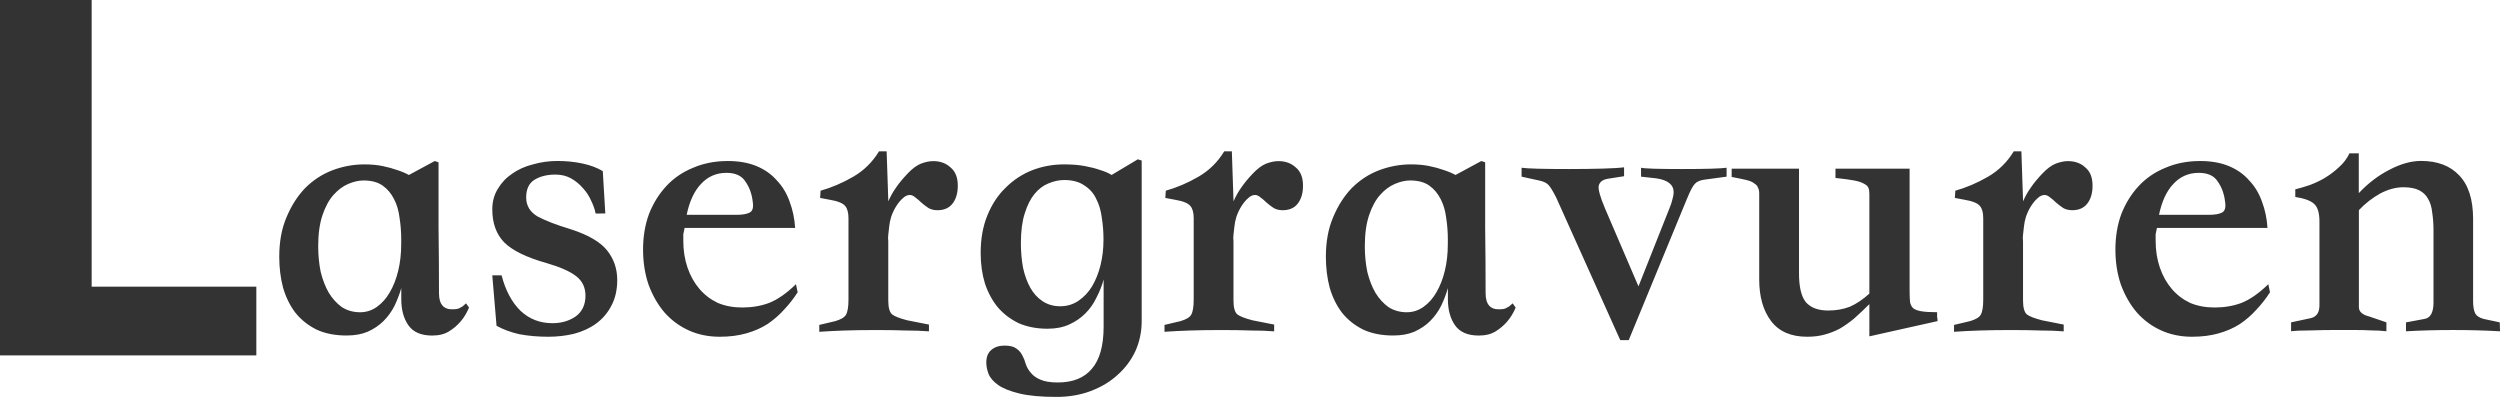 <?xml version="1.0" encoding="UTF-8" standalone="no"?>
<!-- Created with Inkscape (http://www.inkscape.org/) -->

<svg
   width="50.52mm"
   height="8.02mm"
   viewBox="0 0 50.52 8.02"
   version="1.1"
   id="svg1"
   xmlns="http://www.w3.org/2000/svg"
   xmlns:svg="http://www.w3.org/2000/svg">
  <defs
     id="defs1" />
  <g
     id="layer1"
     transform="translate(-32.699,-117.879)">
    <g
       id="text3-0"
       style="font-size:8.559px;line-height:0px;font-family:'Brush Script MT';-inkscape-font-specification:'Brush Script MT, Normal';letter-spacing:0px;fill:#333333;stroke-width:0.468"
       aria-label="Lasergravuren">
      <path
         style="font-weight:bold;font-size:9.878px;font-family:Sans;-inkscape-font-specification:'Sans, Bold'"
         d="M 37.879,125.061 H 32.699 v -7.182 h 1.852 v 5.793 h 3.328 z"
         id="path4" />
      <path
         style="font-weight:bold;font-family:'Songti TC';-inkscape-font-specification:'Songti TC, Bold'"
         d="m 39.703,124.659 q -0.351,0 -0.608,-0.12 -0.257,-0.128 -0.428,-0.342 -0.163,-0.214 -0.248,-0.505 -0.077,-0.291 -0.077,-0.625 0,-0.454 0.146,-0.796 0.146,-0.351 0.377,-0.591 0.24,-0.24 0.548,-0.359 0.317,-0.12 0.651,-0.12 0.205,0 0.368,0.034 0.163,0.034 0.282,0.077 0.137,0.043 0.248,0.103 l 0.522,-0.282 0.077,0.026 q 0,0.668 0,1.327 0.009,0.651 0.009,1.318 0,0.342 0.291,0.325 0.068,0 0.111,-0.017 0.043,-0.026 0.077,-0.043 0.034,-0.026 0.068,-0.06 l 0.06,0.086 q -0.068,0.163 -0.171,0.282 -0.094,0.111 -0.231,0.197 -0.137,0.086 -0.342,0.086 -0.334,0 -0.479,-0.205 -0.146,-0.205 -0.146,-0.531 v -0.223 q -0.051,0.18 -0.137,0.359 -0.086,0.171 -0.223,0.308 -0.128,0.128 -0.317,0.214 -0.18,0.077 -0.428,0.077 z m 1.104,-1.934 q 0,-0.231 -0.034,-0.445 -0.026,-0.214 -0.111,-0.377 -0.086,-0.171 -0.231,-0.274 -0.146,-0.103 -0.385,-0.103 -0.146,0 -0.308,0.069 -0.163,0.069 -0.3,0.223 -0.137,0.154 -0.223,0.411 -0.086,0.257 -0.086,0.625 0,0.274 0.051,0.522 0.06,0.24 0.163,0.419 0.111,0.18 0.265,0.291 0.163,0.103 0.368,0.103 0.188,0 0.342,-0.111 0.154,-0.111 0.257,-0.291 0.111,-0.188 0.171,-0.437 0.06,-0.248 0.06,-0.531 z m 3.929,-0.531 q -0.026,-0.128 -0.094,-0.265 -0.06,-0.137 -0.163,-0.248 -0.103,-0.12 -0.24,-0.197 -0.137,-0.077 -0.317,-0.077 -0.248,0 -0.419,0.103 -0.171,0.103 -0.171,0.359 0,0.248 0.231,0.385 0.24,0.128 0.668,0.257 0.531,0.171 0.736,0.428 0.205,0.257 0.205,0.599 0,0.3 -0.12,0.522 -0.111,0.214 -0.308,0.359 -0.188,0.137 -0.445,0.205 -0.248,0.06 -0.522,0.06 -0.308,0 -0.582,-0.051 -0.265,-0.06 -0.462,-0.171 l -0.086,-1.019 h 0.188 q 0.12,0.462 0.385,0.719 0.265,0.248 0.642,0.248 0.274,0 0.471,-0.137 0.197,-0.146 0.197,-0.419 0,-0.248 -0.188,-0.394 -0.188,-0.146 -0.599,-0.265 -0.608,-0.171 -0.856,-0.419 -0.24,-0.248 -0.24,-0.668 0,-0.231 0.111,-0.411 0.111,-0.188 0.291,-0.308 0.18,-0.128 0.419,-0.188 0.24,-0.069 0.496,-0.069 0.265,0 0.505,0.051 0.24,0.051 0.411,0.154 l 0.051,0.856 z m 4.031,0.291 h -2.234 q -0.017,0.086 -0.026,0.128 0,0.043 0,0.128 0,0.3 0.086,0.548 0.086,0.248 0.24,0.428 0.154,0.18 0.368,0.282 0.223,0.094 0.496,0.094 0.3,0 0.548,-0.094 0.257,-0.103 0.539,-0.377 l 0.034,0.163 q -0.12,0.188 -0.274,0.351 -0.146,0.163 -0.334,0.291 -0.188,0.12 -0.428,0.188 -0.24,0.069 -0.539,0.069 -0.342,0 -0.625,-0.128 -0.282,-0.128 -0.488,-0.359 -0.205,-0.24 -0.325,-0.565 -0.111,-0.325 -0.111,-0.71 0,-0.394 0.12,-0.719 0.128,-0.325 0.351,-0.565 0.223,-0.24 0.539,-0.368 0.317,-0.137 0.702,-0.137 0.334,0 0.582,0.103 0.248,0.103 0.411,0.291 0.171,0.18 0.257,0.428 0.094,0.248 0.111,0.531 z m -2.191,-0.265 h 1.01 q 0.171,0 0.257,-0.043 0.094,-0.043 0.068,-0.214 -0.026,-0.24 -0.146,-0.411 -0.111,-0.18 -0.385,-0.18 -0.308,0 -0.514,0.223 -0.205,0.214 -0.291,0.625 z m 2.679,2.362 v -0.137 l 0.325,-0.077 q 0.171,-0.051 0.214,-0.128 0.051,-0.086 0.051,-0.308 v -1.643 q 0,-0.171 -0.068,-0.248 -0.068,-0.086 -0.325,-0.128 l -0.18,-0.034 0.009,-0.146 q 0.334,-0.094 0.659,-0.282 0.325,-0.188 0.522,-0.514 h 0.154 l 0.034,1.01 q 0.068,-0.154 0.154,-0.274 0.086,-0.128 0.231,-0.282 0.146,-0.154 0.274,-0.205 0.137,-0.051 0.248,-0.051 0.214,0 0.351,0.128 0.146,0.12 0.146,0.368 0,0.231 -0.111,0.368 -0.103,0.128 -0.3,0.128 -0.103,0 -0.18,-0.043 -0.077,-0.051 -0.146,-0.111 -0.06,-0.06 -0.12,-0.103 -0.06,-0.051 -0.111,-0.051 -0.077,0 -0.146,0.069 -0.068,0.06 -0.128,0.154 -0.06,0.094 -0.103,0.214 -0.034,0.111 -0.043,0.214 -0.009,0.086 -0.017,0.154 -0.009,0.069 0,0.128 v 1.198 q 0,0.214 0.077,0.282 0.077,0.06 0.308,0.12 l 0.437,0.086 v 0.137 q -0.205,-0.017 -0.462,-0.017 -0.257,-0.009 -0.522,-0.009 H 50.325 q -0.282,0 -0.556,0.009 -0.274,0.009 -0.514,0.026 z m 4.613,-0.06 q -0.325,0 -0.582,-0.111 -0.248,-0.12 -0.419,-0.317 -0.171,-0.205 -0.265,-0.488 -0.086,-0.282 -0.086,-0.616 0,-0.428 0.137,-0.762 0.137,-0.334 0.368,-0.556 0.231,-0.231 0.531,-0.351 0.308,-0.12 0.651,-0.12 0.24,0 0.419,0.034 0.18,0.034 0.3,0.077 0.146,0.043 0.24,0.103 l 0.531,-0.317 0.077,0.026 v 3.244 q 0,0.325 -0.128,0.608 -0.128,0.274 -0.359,0.479 -0.223,0.205 -0.539,0.325 -0.317,0.12 -0.693,0.12 -0.471,0 -0.753,-0.069 -0.282,-0.069 -0.428,-0.171 -0.146,-0.103 -0.197,-0.231 -0.043,-0.12 -0.043,-0.223 0,-0.171 0.103,-0.257 0.103,-0.086 0.265,-0.086 0.163,0 0.24,0.06 0.077,0.051 0.12,0.137 0.043,0.077 0.068,0.171 0.034,0.103 0.103,0.18 0.068,0.086 0.188,0.137 0.128,0.06 0.359,0.06 0.454,0 0.685,-0.274 0.24,-0.274 0.24,-0.856 v -0.95 q -0.051,0.188 -0.146,0.368 -0.086,0.18 -0.223,0.317 -0.137,0.137 -0.325,0.223 -0.188,0.086 -0.437,0.086 z m 1.13,-1.815 q 0,-0.214 -0.034,-0.428 -0.026,-0.214 -0.111,-0.377 -0.077,-0.171 -0.24,-0.274 -0.154,-0.111 -0.411,-0.111 -0.154,0 -0.317,0.069 -0.154,0.06 -0.282,0.214 -0.12,0.146 -0.197,0.394 -0.077,0.24 -0.077,0.599 0,0.257 0.043,0.496 0.051,0.231 0.146,0.402 0.094,0.171 0.248,0.274 0.154,0.103 0.359,0.103 0.205,0 0.368,-0.111 0.163,-0.111 0.274,-0.291 0.111,-0.188 0.171,-0.428 0.06,-0.248 0.06,-0.505 z m 1.233,1.875 v -0.137 l 0.325,-0.077 q 0.171,-0.051 0.214,-0.128 0.051,-0.086 0.051,-0.308 v -1.643 q 0,-0.171 -0.068,-0.248 -0.068,-0.086 -0.325,-0.128 l -0.18,-0.034 0.009,-0.146 q 0.334,-0.094 0.659,-0.282 0.325,-0.188 0.522,-0.514 h 0.154 l 0.034,1.01 q 0.068,-0.154 0.154,-0.274 0.086,-0.128 0.231,-0.282 0.146,-0.154 0.274,-0.205 0.137,-0.051 0.248,-0.051 0.214,0 0.351,0.128 0.146,0.12 0.146,0.368 0,0.231 -0.111,0.368 -0.103,0.128 -0.3,0.128 -0.103,0 -0.18,-0.043 -0.077,-0.051 -0.146,-0.111 -0.06,-0.06 -0.12,-0.103 -0.06,-0.051 -0.111,-0.051 -0.077,0 -0.146,0.069 -0.068,0.06 -0.128,0.154 -0.06,0.094 -0.103,0.214 -0.034,0.111 -0.043,0.214 -0.009,0.086 -0.017,0.154 -0.009,0.069 0,0.128 v 1.198 q 0,0.214 0.077,0.282 0.077,0.06 0.308,0.12 l 0.437,0.086 v 0.137 q -0.205,-0.017 -0.462,-0.017 -0.257,-0.009 -0.522,-0.009 h -0.163 q -0.282,0 -0.556,0.009 -0.274,0.009 -0.514,0.026 z m 4.622,0.077 q -0.351,0 -0.608,-0.12 -0.257,-0.128 -0.428,-0.342 -0.163,-0.214 -0.248,-0.505 -0.077,-0.291 -0.077,-0.625 0,-0.454 0.146,-0.796 0.146,-0.351 0.377,-0.591 0.24,-0.24 0.548,-0.359 0.317,-0.12 0.651,-0.12 0.205,0 0.368,0.034 0.163,0.034 0.282,0.077 0.137,0.043 0.248,0.103 l 0.522,-0.282 0.077,0.026 q 0,0.668 0,1.327 0.009,0.651 0.009,1.318 0,0.342 0.291,0.325 0.068,0 0.111,-0.017 0.043,-0.026 0.077,-0.043 0.034,-0.026 0.068,-0.06 l 0.06,0.086 q -0.068,0.163 -0.171,0.282 -0.094,0.111 -0.231,0.197 -0.137,0.086 -0.342,0.086 -0.334,0 -0.479,-0.205 -0.146,-0.205 -0.146,-0.531 v -0.223 q -0.051,0.18 -0.137,0.359 -0.086,0.171 -0.223,0.308 -0.128,0.128 -0.317,0.214 -0.18,0.077 -0.428,0.077 z m 1.104,-1.934 q 0,-0.231 -0.034,-0.445 -0.026,-0.214 -0.111,-0.377 -0.086,-0.171 -0.231,-0.274 -0.146,-0.103 -0.385,-0.103 -0.146,0 -0.308,0.069 -0.163,0.069 -0.3,0.223 -0.137,0.154 -0.223,0.411 -0.086,0.257 -0.086,0.625 0,0.274 0.051,0.522 0.06,0.24 0.163,0.419 0.111,0.18 0.265,0.291 0.163,0.103 0.368,0.103 0.188,0 0.342,-0.111 0.154,-0.111 0.257,-0.291 0.111,-0.188 0.171,-0.437 0.06,-0.248 0.06,-0.531 z m 4.836,-0.839 -1.181,2.867 h -0.171 l -1.292,-2.876 q -0.103,-0.205 -0.163,-0.265 -0.06,-0.06 -0.188,-0.086 l -0.351,-0.077 v -0.18 q 0.188,0.026 0.95,0.026 0.385,0 0.693,-0.009 0.308,-0.009 0.428,-0.026 v 0.18 l -0.325,0.051 q -0.163,0.026 -0.188,0.146 -0.017,0.111 0.128,0.454 l 0.676,1.575 0.625,-1.575 q 0.043,-0.103 0.06,-0.18 0.026,-0.086 0.026,-0.146 0,-0.231 -0.351,-0.282 l -0.308,-0.034 v -0.18 q 0.111,0.026 0.822,0.026 0.71,0 0.907,-0.026 v 0.18 l -0.445,0.06 q -0.137,0.017 -0.197,0.086 -0.06,0.06 -0.154,0.291 z m 0.899,-0.599 h 1.361 v 2.114 q 0,0.411 0.137,0.582 0.146,0.171 0.454,0.171 0.24,0 0.437,-0.077 0.197,-0.086 0.394,-0.265 v -2.011 q 0,-0.077 -0.017,-0.12 -0.017,-0.051 -0.086,-0.086 -0.068,-0.043 -0.205,-0.069 -0.137,-0.026 -0.377,-0.051 v -0.188 h 1.498 v 2.465 q 0,0.145 0.009,0.231 0.017,0.086 0.068,0.128 0.06,0.043 0.171,0.06 0.111,0.017 0.308,0.017 0,0.043 0,0.094 0.009,0.043 0.009,0.086 l -1.378,0.308 v -0.651 q -0.163,0.163 -0.308,0.291 -0.146,0.12 -0.291,0.205 -0.146,0.077 -0.308,0.12 -0.154,0.043 -0.351,0.043 -0.488,0 -0.728,-0.317 -0.24,-0.317 -0.24,-0.839 v -1.738 q 0,-0.077 -0.026,-0.12 -0.017,-0.051 -0.077,-0.086 -0.051,-0.043 -0.163,-0.069 -0.111,-0.026 -0.291,-0.06 z m 4.494,3.295 v -0.137 l 0.325,-0.077 q 0.171,-0.051 0.214,-0.128 0.051,-0.086 0.051,-0.308 v -1.643 q 0,-0.171 -0.068,-0.248 -0.068,-0.086 -0.325,-0.128 l -0.18,-0.034 0.009,-0.146 q 0.334,-0.094 0.659,-0.282 0.325,-0.188 0.522,-0.514 h 0.154 l 0.034,1.01 q 0.068,-0.154 0.154,-0.274 0.086,-0.128 0.231,-0.282 0.146,-0.154 0.274,-0.205 0.137,-0.051 0.248,-0.051 0.214,0 0.351,0.128 0.146,0.12 0.146,0.368 0,0.231 -0.111,0.368 -0.103,0.128 -0.3,0.128 -0.103,0 -0.18,-0.043 -0.077,-0.051 -0.146,-0.111 -0.06,-0.06 -0.12,-0.103 -0.06,-0.051 -0.111,-0.051 -0.077,0 -0.146,0.069 -0.068,0.06 -0.128,0.154 -0.06,0.094 -0.103,0.214 -0.034,0.111 -0.043,0.214 -0.009,0.086 -0.017,0.154 -0.009,0.069 0,0.128 v 1.198 q 0,0.214 0.077,0.282 0.077,0.06 0.308,0.12 l 0.437,0.086 v 0.137 q -0.205,-0.017 -0.462,-0.017 -0.257,-0.009 -0.522,-0.009 h -0.163 q -0.282,0 -0.556,0.009 -0.274,0.009 -0.514,0.026 z m 6.334,-2.097 h -2.234 q -0.017,0.086 -0.026,0.128 0,0.043 0,0.128 0,0.3 0.086,0.548 0.086,0.248 0.24,0.428 0.154,0.18 0.368,0.282 0.223,0.094 0.496,0.094 0.3,0 0.548,-0.094 0.257,-0.103 0.539,-0.377 l 0.034,0.163 q -0.12,0.188 -0.274,0.351 -0.146,0.163 -0.334,0.291 -0.188,0.12 -0.428,0.188 -0.24,0.069 -0.539,0.069 -0.342,0 -0.625,-0.128 -0.282,-0.128 -0.488,-0.359 -0.205,-0.24 -0.325,-0.565 -0.111,-0.325 -0.111,-0.71 0,-0.394 0.12,-0.719 0.128,-0.325 0.351,-0.565 0.223,-0.24 0.539,-0.368 0.317,-0.137 0.702,-0.137 0.334,0 0.582,0.103 0.248,0.103 0.411,0.291 0.171,0.18 0.257,0.428 0.094,0.248 0.111,0.531 z m -2.191,-0.265 h 1.01 q 0.171,0 0.257,-0.043 0.094,-0.043 0.068,-0.214 -0.026,-0.24 -0.146,-0.411 -0.111,-0.18 -0.385,-0.18 -0.308,0 -0.514,0.223 -0.205,0.214 -0.291,0.625 z m 6.89,2.354 q -0.445,-0.026 -0.95,-0.026 -0.505,0 -0.95,0.026 v -0.18 l 0.368,-0.069 q 0.188,-0.026 0.188,-0.334 v -1.447 q 0,-0.205 -0.026,-0.368 -0.017,-0.171 -0.086,-0.282 -0.06,-0.111 -0.18,-0.171 -0.12,-0.06 -0.317,-0.06 -0.231,0 -0.471,0.128 -0.231,0.128 -0.428,0.334 v 1.96 q 0,0.137 0.205,0.188 l 0.351,0.12 v 0.18 q -0.146,-0.017 -0.3,-0.017 -0.146,-0.009 -0.411,-0.009 h -0.274 q -0.282,0 -0.539,0.009 -0.257,0 -0.402,0.017 v -0.18 l 0.402,-0.086 q 0.171,-0.043 0.171,-0.257 v -1.695 q 0,-0.265 -0.111,-0.359 -0.103,-0.094 -0.377,-0.137 v -0.154 q 0.137,-0.034 0.291,-0.086 0.163,-0.06 0.308,-0.146 0.154,-0.094 0.282,-0.214 0.137,-0.12 0.214,-0.282 h 0.188 v 0.805 q 0.282,-0.3 0.616,-0.471 0.342,-0.18 0.642,-0.18 0.496,0 0.77,0.291 0.282,0.291 0.282,0.882 v 1.661 q 0,0.163 0.043,0.248 0.043,0.077 0.171,0.111 l 0.325,0.069 z"
         id="path5" />
    </g>
  </g>
</svg>

